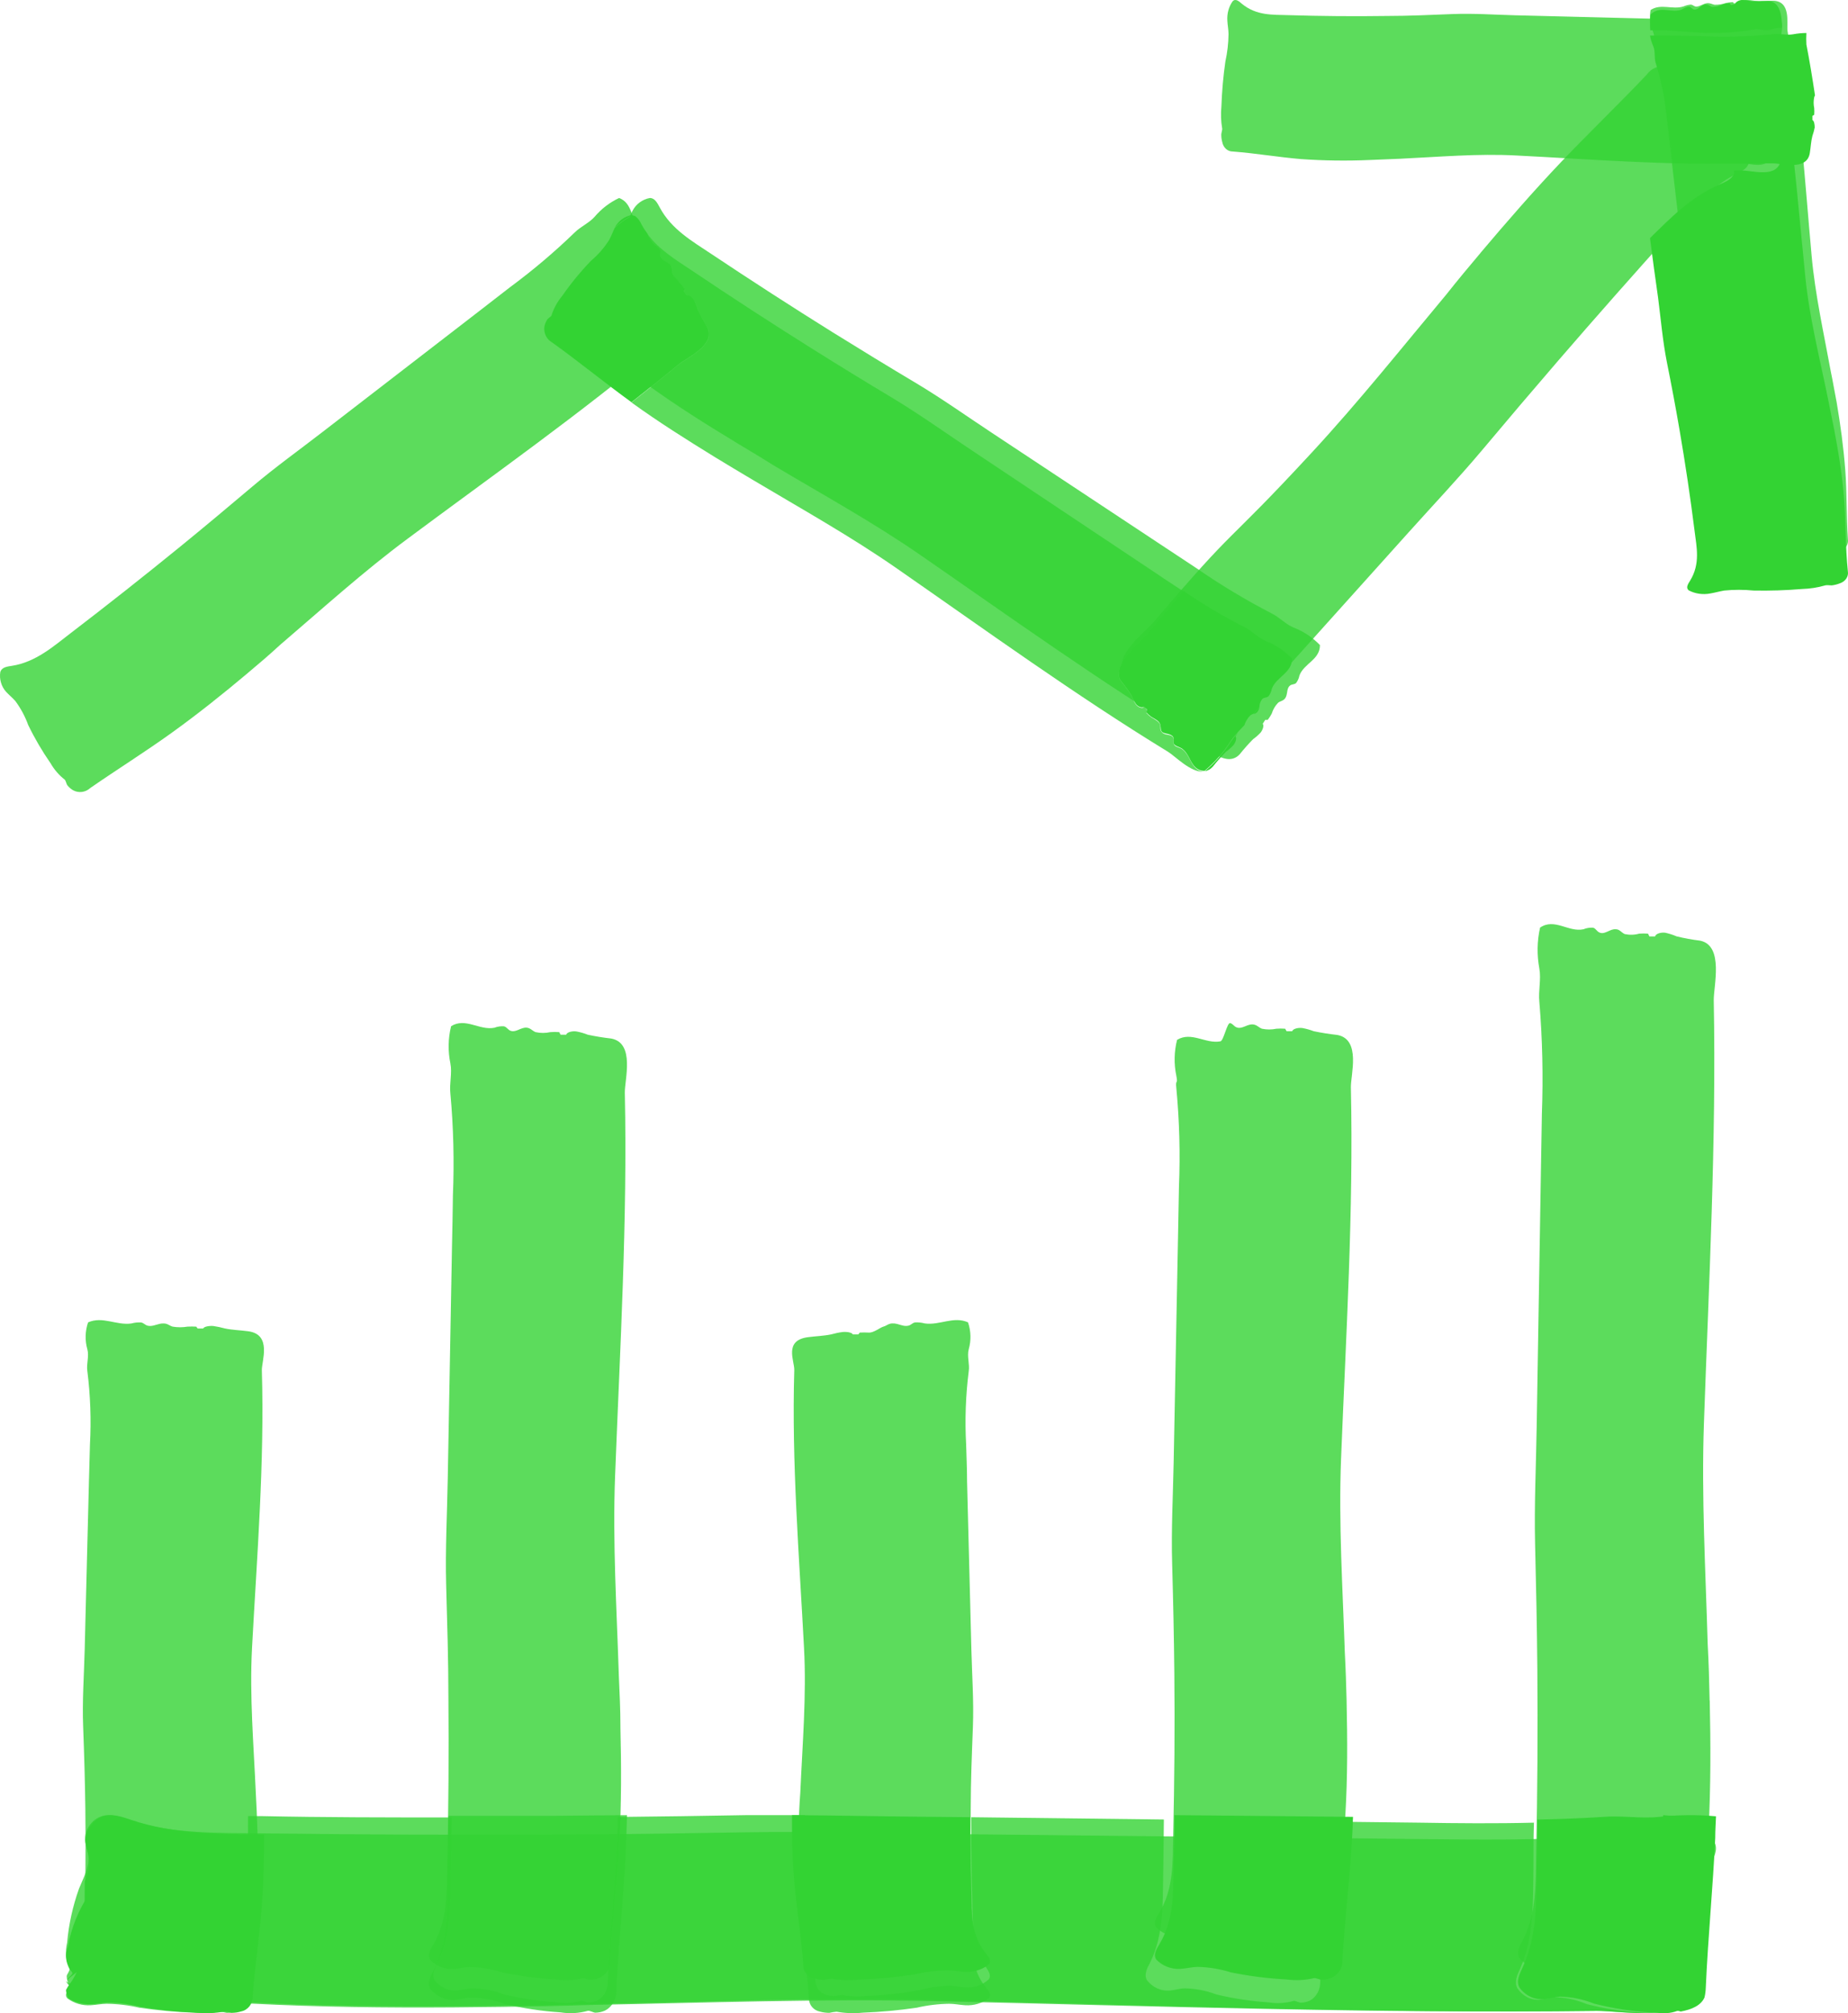 <?xml version="1.0" encoding="UTF-8" standalone="no"?>
<svg
   xmlns:svg="http://www.w3.org/2000/svg"
   xmlns="http://www.w3.org/2000/svg"
   width="56"
   height="61"
   viewBox="0 0 56 61"
   fill="none"
   version="1.1"
   id="svg84">
  <defs
     id="defs88" />
  <g
     opacity="0.8"
     id="g82">
    <g
       opacity="0.8"
       id="g4">
      <path
         d="M 15.251,60.81 C 13.22,60.839 11.187,60.843 9.147,60.775 7.108,60.707 5.081,60.556 3.044,60.499 2.699,60.484 2.295,60.44 2.112,60.159 2.054,60.079 2.022,59.981 2.021,59.881 c 0,-0.055 0.107,-0.175 0.082,-0.219 C 1.996,59.411 1.971,59.13 2.034,58.863 2.084,58.304 2.206,57.754 2.394,57.227 2.524,56.905 2.711,56.583 2.676,56.238 2.659,56.074 2.594,55.918 2.575,55.756 2.574,55.6 2.62,55.447 2.706,55.319 c 0.086,-0.128 0.208,-0.225 0.349,-0.278 0.257,-0.099 0.549,0 0.815,0.097 1.311,0.439 2.757,0.397 4.123,0.414 2.924,0.039 5.847,0.051 8.77,0.035 1.964,0 3.925,-0.037 5.893,-0.068 1.856,-0.029 3.696,0.029 5.537,0.048 l 12.158,0.129 2.673,0.029 c 1.768,0.02 3.538,0.04 5.299,-0.077 0.522,-0.035 1.052,0.059 1.574,0 0.645,-0.077 1.297,-0.07 1.94,0.022 0.467,0.439 -0.234,0.862 -0.078,1.316 0.032,0.097 0.114,0.197 0.074,0.289 -0.04,0.092 -0.2,0.116 -0.244,0.219 -0.074,0.156 0.196,0.3 0.171,0.471 -0.019,0.116 -0.164,0.169 -0.229,0.27 -0.065,0.101 -0.013,0.298 0.019,0.439 0.013,0.089 0.013,0.179 0,0.268 l -0.135,0.042 c 0,0.057 0,0.114 0,0.169 0.062,0.018 0.115,0.06 0.148,0.117 0.033,0.058 0.042,0.127 0.027,0.192 -0.043,0.123 -0.101,0.241 -0.173,0.349 -0.09,0.229 -0.161,0.466 -0.21,0.708 -0.232,0.735 -2.159,0.408 -2.829,0.414 -6.663,0.083 -13.387,-0.147 -20.029,-0.296 -3.477,-0.077 -6.945,0.05 -10.428,0.114 -0.886,0.031 -1.776,0.048 -2.669,0.059 z"
         fill="#00c800"
         id="path2" />
    </g>
    <g
       opacity="0.8"
       id="g8">
      <path
         d="m 44.864,7.662 c 0.794,-0.94 1.6,-1.867 2.449,-2.76 0.85,-0.892 1.74,-1.746 2.588,-2.64 0.063,-0.089 0.148,-0.159 0.247,-0.205 0.099,-0.046 0.208,-0.064 0.317,-0.055 0.071,0.016 0.137,0.049 0.193,0.097 0.029,0.029 0.058,0.136 0.093,0.146 0.189,0.077 0.354,0.201 0.481,0.361 0.295,0.294 0.558,0.618 0.785,0.967 0.106,0.234 0.259,0.445 0.45,0.618 0.099,0.074 0.207,0.122 0.315,0.192 0.084,0.067 0.147,0.155 0.184,0.255 0.036,0.1 0.045,0.209 0.023,0.313 -0.048,0.165 -0.224,0.245 -0.379,0.324 -0.773,0.379 -1.324,1.061 -1.879,1.674 -1.185,1.314 -2.356,2.639 -3.512,3.978 -0.775,0.899 -1.544,1.803 -2.306,2.712 -0.723,0.859 -1.49,1.669 -2.234,2.498 -1.637,1.825 -3.276,3.649 -4.917,5.472 l -1.082,1.204 c -0.715,0.796 1.937,-2.267 1.301,-1.397 -0.189,0.256 -0.458,0.455 -0.622,0.713 -0.213,0.331 -0.478,0.625 -0.785,0.872 -0.439,0 -0.398,-0.53 -0.717,-0.682 -0.068,-0.033 -0.158,-0.045 -0.195,-0.109 -0.037,-0.064 0.012,-0.148 -0.025,-0.206 -0.058,-0.109 -0.249,-0.058 -0.336,-0.153 -0.087,-0.095 -0.031,-0.161 -0.062,-0.239 -0.031,-0.078 -0.164,-0.153 -0.261,-0.206 -0.056,-0.038 -0.106,-0.082 -0.151,-0.132 0.01,-0.027 0.019,-0.054 0.029,-0.083 l -0.093,-0.085 c -0.066,0.051 -0.184,0 -0.244,-0.072 -0.053,-0.078 -0.096,-0.161 -0.128,-0.249 -0.097,-0.154 -0.205,-0.3 -0.323,-0.439 -0.323,-0.468 0.622,-1.185 0.891,-1.492 2.607,-3.075 2.051,-2.176 4.78,-5.128 1.43,-1.544 2.743,-3.191 4.09,-4.804 0.342,-0.433 0.688,-0.847 1.036,-1.259 z"
         fill="#00c800"
         id="path6" />
    </g>
    <g
       opacity="0.8"
       id="g12">
      <path
         d="M 41.505,4.848 C 40.814,4.878 40.122,4.869 39.431,4.821 38.74,4.763 38.048,4.644 37.356,4.591 37.282,4.592 37.21,4.565 37.152,4.513 37.094,4.461 37.054,4.389 37.039,4.308 37.018,4.234 37.008,4.156 37.008,4.078 c 0,-0.046 0.037,-0.147 0.027,-0.186 C 36.998,3.672 36.99,3.449 37.012,3.227 c 0.016,-0.458 0.056,-0.914 0.121,-1.366 0.06,-0.271 0.092,-0.549 0.095,-0.828 0,-0.136 -0.029,-0.267 -0.035,-0.403 -0.016,-0.215 0.042,-0.428 0.163,-0.596 0.086,-0.083 0.185,-5.7e-6 0.276,0.08 0.447,0.368 0.939,0.329 1.402,0.345 0.994,0.031 1.988,0.039 2.984,0.025 0.667,0 1.334,-0.032 2.001,-0.058 0.632,-0.025 1.258,0.021 1.884,0.037 l 4.135,0.103 0.91,0.023 c 0.601,0.034 1.204,0.012 1.802,-0.067 0.177,-0.03 0.36,0.048 0.535,0 0.217,-0.064 0.445,-0.058 0.659,0.016 0.161,0.373 -0.078,0.722 -0.025,1.102 0.019,0.075 0.028,0.152 0.025,0.23 -0.014,0.083 -0.068,0.099 -0.082,0.179 -0.025,0.131 0.068,0.253 0.058,0.393 0,0.099 -0.056,0.143 -0.076,0.23 -0.019,0.124 -0.019,0.251 0,0.375 0.004,0.077 0.004,0.153 0,0.23 l -0.047,0.037 v 0.14 c 0.045,0.018 0.068,0.154 0.06,0.26 -0.014,0.098 -0.034,0.195 -0.06,0.29 -0.037,0.182 -0.043,0.396 -0.068,0.591 -0.078,0.614 -0.733,0.34 -0.962,0.347 -2.265,0.074 -4.553,-0.117 -6.811,-0.23 -1.182,-0.064 -2.366,0.044 -3.546,0.099 z"
         fill="#00c800"
         id="path10" />
    </g>
    <g
       opacity="0.8"
       id="g16">
      <path
         d="m 55.654,12.176 c 0.116,0.684 0.21,1.371 0.263,2.068 0.053,0.697 0.032,1.398 0.08,2.093 0.011,0.073 -0.003,0.148 -0.042,0.212 -0.038,0.064 -0.098,0.112 -0.169,0.138 -0.067,0.03 -0.137,0.051 -0.21,0.06 -0.04,0 -0.137,-0.019 -0.17,0 -0.194,0.063 -0.397,0.099 -0.601,0.105 -0.419,0.04 -0.84,0.055 -1.261,0.045 -0.253,-0.028 -0.508,-0.028 -0.761,0 -0.124,0.023 -0.24,0.062 -0.362,0.085 -0.192,0.042 -0.393,0.011 -0.561,-0.089 -0.086,-0.076 -0.021,-0.186 0.034,-0.285 0.271,-0.488 0.168,-0.974 0.118,-1.448 -0.112,-0.993 -0.243,-1.983 -0.393,-2.972 -0.101,-0.662 -0.21,-1.323 -0.33,-1.983 C 51.178,9.585 51.132,8.95 51.06,8.325 50.899,6.947 50.738,5.568 50.578,4.19 50.543,3.886 50.507,3.584 50.473,3.282 50.42,2.679 50.316,2.083 50.162,1.497 50.11,1.323 50.162,1.131 50.093,0.964 50.005,0.755 49.979,0.526 50.017,0.304 c 0.315,-0.207 0.664,1.9e-5 1.001,-0.11 0.067,-0.029 0.138,-0.047 0.21,-0.054 0.076,0 0.097,0.056 0.172,0.06 0.122,0 0.21,-0.097 0.349,-0.105 0.088,0 0.137,0.037 0.21,0.05 0.115,0.002 0.23,-0.016 0.339,-0.054 0.069,-0.013 0.14,-0.022 0.21,-0.027 l 0.04,0.041 0.128,-0.017 c 0,-0.048 0.128,-0.085 0.225,-0.089 0.091,0.001 0.181,0.009 0.271,0.023 0.17,0.014 0.364,0 0.545,0 0.568,0 0.42,0.689 0.45,0.914 0.381,2.246 0.526,4.549 0.73,6.808 0.107,1.185 0.368,2.347 0.582,3.515 0.067,0.316 0.114,0.616 0.174,0.916 z"
         fill="#00c800"
         id="path14" />
    </g>
    <path
       d="m 51.366,0.98 c 0.59,0.044 1.182,0.015 1.768,-0.086 0.174,-0.039 0.354,0.063 0.526,0 C 53.772,0.857 53.886,0.838 54,0.837 54,0.456 53.931,0.036 53.575,0.033 c -0.174,0 -0.36,0.03 -0.523,0 C 52.966,0.013 52.879,0.002 52.791,0 52.698,0 52.589,0.06 52.575,0.128 L 52.452,0.152 52.413,0.092 C 52.346,0.099 52.278,0.112 52.211,0.131 52.107,0.185 51.997,0.211 51.886,0.208 51.811,0.191 51.765,0.128 51.684,0.137 c -0.125,0 -0.218,0.164 -0.336,0.152 -0.073,0 -0.093,-0.08 -0.166,-0.086 -0.07,0.009 -0.138,0.036 -0.202,0.077 C 50.657,0.423 50.322,0.146 50.018,0.438 49.998,0.596 49.995,0.758 50.008,0.917 h 0.467 z"
       fill="#00c800"
       id="path18" />
    <path
       d="M 55.883,15.132 C 55.829,14.413 55.712,13.702 55.577,12.992 55.516,12.681 55.452,12.371 55.388,12.058 55.143,10.849 54.835,9.646 54.71,8.42 54.526,6.622 54.384,4.8 54.127,3 c -0.011,0.017 -0.019,0.036 -0.025,0.056 -0.023,0.115 -0.023,0.233 0,0.349 0.005,0.071 0.005,0.143 0,0.214 l -0.056,0.034 v 0.131 c 0.054,0.017 0.081,0.143 0.071,0.242 -0.017,0.091 -0.041,0.181 -0.071,0.27 -0.044,0.169 -0.051,0.368 -0.081,0.55 -0.093,0.572 -0.872,0.317 -1.144,0.323 h -0.274 c 0.005,0.03 0.005,0.06 0,0.09 C 52.491,5.429 52.283,5.513 52.099,5.594 51.242,5.965 50.615,6.611 50,7.215 c 0.078,0.601 0.157,1.205 0.245,1.807 0.083,0.642 0.137,1.297 0.265,1.946 0.137,0.683 0.267,1.368 0.384,2.053 0.176,1.023 0.329,2.048 0.458,3.076 0.059,0.479 0.179,0.983 -0.137,1.498 -0.064,0.103 -0.14,0.214 -0.039,0.295 0.196,0.103 0.43,0.136 0.654,0.092 0.142,-0.024 0.277,-0.064 0.421,-0.088 0.295,-0.029 0.592,-0.029 0.887,0 0.49,0.01 0.981,-0.006 1.47,-0.047 0.238,-0.007 0.474,-0.043 0.7,-0.109 0.039,-0.015 0.152,0 0.198,0 0.085,-0.01 0.167,-0.031 0.245,-0.062 0.082,-0.026 0.152,-0.077 0.196,-0.143 0.045,-0.066 0.062,-0.143 0.049,-0.219 -0.076,-0.734 -0.061,-1.462 -0.113,-2.181 z"
       fill="#00c800"
       id="path20" />
    <path
       d="m 53.453,4.949 h 0.269 c 0.266,0 1.029,0.236 1.12,-0.307 0.029,-0.173 0.036,-0.361 0.079,-0.522 0.03,-0.084 0.053,-0.169 0.07,-0.256 0,-0.093 -0.017,-0.203 -0.07,-0.229 V 3.512 L 54.976,3.479 c 0.005,-0.068 0.005,-0.135 0,-0.203 -0.023,-0.109 -0.023,-0.221 0,-0.331 C 54.981,2.927 54.989,2.909 55,2.892 54.923,2.377 54.839,1.861 54.739,1.349 54.732,1.233 54.732,1.116 54.739,1 c -0.136,7.7e-4 -0.271,0.014 -0.403,0.039 -0.204,0.037 -0.417,-0.032 -0.623,0 -0.696,0.069 -1.398,0.089 -2.098,0.059 l -1.06,-0.02 H 50 c 0.02,0.109 0.053,0.217 0.098,0.321 0.072,0.164 0.019,0.353 0.079,0.524 0.176,0.575 0.294,1.161 0.355,1.752 0.038,0.296 0.079,0.593 0.12,0.891 l 0.05,0.38 c 0.897,0.012 1.82,0.02 2.751,0.004 z"
       fill="#00c800"
       id="path22" />
    <g
       opacity="0.8"
       id="g26">
      <path
         d="m 7.505,20.397 c -0.754,0.633 -1.52,1.246 -2.321,1.821 -0.801,0.575 -1.634,1.095 -2.451,1.661 -0.069,0.065 -0.157,0.105 -0.25,0.117 C 2.389,24.008 2.295,23.99 2.212,23.944 2.145,23.904 2.086,23.852 2.038,23.79 2.012,23.755 1.991,23.645 1.959,23.622 1.787,23.487 1.643,23.32 1.534,23.13 1.278,22.761 1.05,22.372 0.854,21.967 0.76,21.707 0.629,21.463 0.465,21.242 0.378,21.142 0.276,21.061 0.186,20.964 0.113,20.883 0.059,20.786 0.029,20.681 -0.002,20.576 -0.008,20.465 0.01,20.357 0.059,20.216 0.214,20.197 0.367,20.174 1.082,20.06 1.607,19.595 2.132,19.192 3.256,18.332 4.366,17.455 5.464,16.561 6.2,15.961 6.929,15.35 7.654,14.737 8.34,14.156 9.066,13.637 9.77,13.092 11.323,11.892 12.876,10.694 14.43,9.497 L 15.451,8.706 C 16.141,8.197 16.797,7.642 17.414,7.045 17.596,6.864 17.847,6.76 18.015,6.573 18.22,6.33 18.473,6.135 18.759,6 c 0.408,0.147 0.343,0.623 0.629,0.874 0.061,0.052 0.141,0.091 0.172,0.164 0.031,0.073 -0.016,0.135 0.016,0.208 0.049,0.123 0.225,0.135 0.298,0.253 0.053,0.081 0.025,0.158 0.049,0.243 0.056,0.111 0.136,0.208 0.233,0.285 0.049,0.053 0.092,0.111 0.131,0.172 0,0.023 -0.018,0.046 -0.029,0.069 0.029,0.035 0.055,0.073 0.084,0.11 0.061,-0.027 0.166,0.056 0.219,0.145 0.044,0.089 0.081,0.181 0.108,0.276 0.083,0.178 0.176,0.351 0.278,0.519 0.28,0.542 -0.613,0.916 -0.86,1.124 -2.478,2.077 -5.133,3.946 -7.718,5.869 -1.352,1.001 -2.603,2.137 -3.881,3.229 -0.323,0.299 -0.652,0.579 -0.983,0.856 z"
         fill="#00c800"
         id="path24" />
    </g>
    <g
       opacity="0.8"
       id="g30">
      <path
         d="M 7.8,55.441 C 7.836,56.293 7.824,57.147 7.765,57.999 7.697,58.854 7.546,59.707 7.487,60.562 7.488,60.654 7.455,60.745 7.393,60.816 7.331,60.888 7.245,60.937 7.15,60.954 7.059,60.979 6.964,60.991 6.87,60.991 6.798,60.974 6.725,60.962 6.651,60.956 6.388,61.002 6.12,61.012 5.854,60.985 5.308,60.965 4.763,60.914 4.222,60.835 3.899,60.76 3.568,60.72 3.235,60.716 c -0.164,0 -0.319,0.035 -0.484,0.044 C 2.496,60.777 2.242,60.703 2.041,60.551 1.942,60.443 2.041,60.32 2.137,60.209 2.575,59.659 2.533,59.05 2.551,58.479 2.59,57.25 2.602,56.022 2.586,54.794 2.575,53.96 2.551,53.147 2.52,52.323 c -0.031,-0.78 0.026,-1.551 0.046,-2.325 0.042,-1.702 0.085,-3.403 0.129,-5.104 0.011,-0.375 0.02,-0.751 0.031,-1.124 0.04,-0.742 0.014,-1.487 -0.079,-2.225 -0.035,-0.209 0.059,-0.446 0,-0.661 -0.076,-0.268 -0.068,-0.551 0.022,-0.815 0.438,-0.196 0.862,0.098 1.313,0.033 0.095,-0.026 0.193,-0.036 0.291,-0.031 0.098,0.019 0.116,0.083 0.219,0.102 0.155,0.031 0.302,-0.081 0.47,-0.071 0.118,0 0.171,0.069 0.271,0.096 0.148,0.025 0.3,0.025 0.448,0 0.088,-0.005 0.177,-0.005 0.265,0 l 0.044,0.056 h 0.168 c 0.022,-0.058 0.182,-0.086 0.308,-0.075 0.117,0.017 0.232,0.042 0.346,0.073 0.219,0.048 0.473,0.054 0.707,0.086 0.733,0.096 0.407,0.907 0.416,1.187 0.083,2.798 -0.149,5.63 -0.298,8.412 -0.077,1.46 0.05,2.919 0.114,4.379 0.022,0.377 0.037,0.751 0.048,1.126 z"
         fill="#00c800"
         id="path28" />
    </g>
    <g
       opacity="0.8"
       id="g34">
      <path
         d="m 24.202,55.441 c -0.035,0.853 -0.022,1.707 0.037,2.558 0.068,0.855 0.219,1.708 0.276,2.563 -4e-4,0.092 0.033,0.182 0.095,0.254 0.061,0.072 0.147,0.12 0.242,0.138 0.091,0.025 0.185,0.037 0.28,0.037 0.072,-0.017 0.145,-0.029 0.219,-0.035 0.263,0.047 0.531,0.056 0.796,0.029 0.546,-0.021 1.091,-0.071 1.632,-0.15 0.323,-0.075 0.654,-0.115 0.987,-0.119 0.164,0 0.319,0.035 0.481,0.044 0.257,0.017 0.511,-0.057 0.713,-0.209 0.098,-0.108 -10e-5,-0.231 -0.096,-0.342 -0.437,-0.55 -0.396,-1.159 -0.413,-1.731 -0.039,-1.229 -0.051,-2.457 -0.035,-3.685 0,-0.834 0.035,-1.647 0.066,-2.471 0.029,-0.78 -0.026,-1.551 -0.046,-2.325 -0.042,-1.702 -0.086,-3.403 -0.131,-5.104 0,-0.375 -0.018,-0.751 -0.028,-1.124 -0.041,-0.742 -0.014,-1.487 0.079,-2.225 0.033,-0.209 -0.059,-0.446 0,-0.661 0.076,-0.268 0.068,-0.551 -0.022,-0.815 -0.437,-0.196 -0.862,0.098 -1.312,0.033 -0.095,-0.026 -0.193,-0.036 -0.291,-0.031 -0.098,0.019 -0.116,0.083 -0.219,0.102 -0.158,0.031 -0.302,-0.081 -0.47,-0.071 -0.118,0 -0.171,0.069 -0.271,0.096 -0.101,0.027 -0.3,0.196 -0.451,0.181 -0.089,-0.005 -0.178,-0.005 -0.267,0 l -0.042,0.056 h -0.168 c -0.022,-0.058 -0.181,-0.086 -0.308,-0.073 -0.117,0.015 -0.232,0.039 -0.346,0.071 -0.219,0.048 -0.472,0.054 -0.709,0.086 -0.733,0.098 -0.403,0.717 -0.411,0.997 -0.083,2.798 0.149,5.63 0.295,8.412 0.079,1.46 -0.048,2.919 -0.112,4.379 -0.028,0.386 -0.048,0.759 -0.048,1.134 z"
         fill="#00c800"
         id="path32" />
    </g>
    <g
       opacity="0.8"
       id="g38">
      <path
         d="m 18.8,52.319 c 0.029,1.178 0.033,2.348 -0.035,3.537 -0.068,1.189 -0.219,2.348 -0.278,3.539 0.009,0.113 -0.019,0.227 -0.079,0.324 -0.06,0.097 -0.15,0.174 -0.258,0.218 -0.089,0.034 -0.184,0.051 -0.28,0.051 -0.052,0 -0.173,-0.062 -0.219,-0.047 -0.26,0.062 -0.529,0.075 -0.794,0.038 -0.549,-0.03 -1.095,-0.101 -1.633,-0.213 -0.319,-0.103 -0.653,-0.159 -0.989,-0.164 -0.162,0 -0.32,0.047 -0.481,0.06 -0.133,0.009 -0.266,-0.011 -0.39,-0.059 -0.124,-0.048 -0.234,-0.124 -0.324,-0.22 -0.096,-0.149 0,-0.318 0.099,-0.472 0.438,-0.76 0.396,-1.601 0.414,-2.393 0.038,-1.698 0.05,-3.394 0.035,-5.088 0,-1.138 -0.037,-2.275 -0.068,-3.415 -0.028,-1.067 0.029,-2.134 0.048,-3.202 0.041,-2.352 0.084,-4.704 0.129,-7.054 0.012,-0.516 0.021,-1.033 0.028,-1.55 0.042,-1.025 0.017,-2.052 -0.077,-3.074 -0.035,-0.303 0.059,-0.617 0,-0.914 -0.077,-0.373 -0.07,-0.757 0.022,-1.127 0.438,-0.271 0.86,0.137 1.313,0.047 0.092,-0.036 0.191,-0.05 0.289,-0.043 0.099,0.026 0.116,0.115 0.219,0.141 0.155,0.043 0.3,-0.115 0.47,-0.1 0.116,0.011 0.169,0.096 0.269,0.135 0.148,0.033 0.301,0.033 0.449,0 0.089,-0.007 0.178,-0.007 0.267,0 l 0.042,0.079 h 0.169 c 0.022,-0.079 0.184,-0.117 0.308,-0.1 0.119,0.022 0.236,0.056 0.348,0.1 0.234,0.05 0.469,0.088 0.707,0.115 0.733,0.135 0.407,1.253 0.414,1.641 0.083,3.865 -0.147,7.767 -0.295,11.62 -0.077,2.017 0.05,4.034 0.114,6.049 0.022,0.506 0.048,1.024 0.048,1.541 z"
         fill="#00c800"
         id="path36" />
    </g>
    <g
       opacity="0.8"
       id="g42">
      <path
         d="m 40.806,51.559 c 0.026,1.141 0.031,2.275 -0.037,3.426 -0.068,1.152 -0.219,2.275 -0.276,3.428 0.008,0.11 -0.021,0.219 -0.082,0.313 -0.061,0.094 -0.151,0.168 -0.258,0.212 -0.089,0.033 -0.183,0.05 -0.278,0.05 -0.055,0 -0.175,-0.06 -0.219,-0.045 -0.261,0.06 -0.531,0.073 -0.797,0.037 -0.549,-0.029 -1.096,-0.098 -1.634,-0.207 -0.319,-0.1 -0.652,-0.154 -0.988,-0.159 -0.164,0 -0.32,0.045 -0.482,0.058 -0.133,0.009 -0.266,-0.011 -0.39,-0.057 -0.124,-0.047 -0.234,-0.12 -0.324,-0.213 -0.099,-0.145 0,-0.308 0.096,-0.457 0.438,-0.736 0.397,-1.551 0.414,-2.318 0.039,-1.645 0.051,-3.288 0.035,-4.93 -0.011,-1.102 -0.035,-2.204 -0.066,-3.308 -0.031,-1.034 0.026,-2.068 0.046,-3.102 0.042,-2.279 0.086,-4.557 0.132,-6.834 0.009,-0.5 0.018,-1.001 0.028,-1.501 0.041,-0.993 0.014,-1.988 -0.079,-2.978 -0.035,-0.294 0.055,-0.089 0,-0.374 -0.076,-0.361 -0.069,-0.734 0.022,-1.092 0.438,-0.263 0.863,0.13 1.314,0.045 0.099,-0.021 0.202,-0.577 0.296,-0.552 0.094,0.025 0.116,0.112 0.219,0.137 0.155,0.041 0.302,-0.112 0.471,-0.097 0.118,0.01 0.171,0.093 0.272,0.13 0.144,0.03 0.294,0.03 0.438,0 0.088,-0.007 0.177,-0.007 0.265,0 l 0.044,0.076 h 0.169 c 0.022,-0.076 0.182,-0.114 0.309,-0.097 0.118,0.022 0.234,0.054 0.346,0.097 0.234,0.048 0.47,0.086 0.708,0.112 0.734,0.13 0.407,1.214 0.416,1.59 0.083,3.745 -0.149,7.525 -0.298,11.257 -0.077,1.954 0.05,3.908 0.114,5.86 0.026,0.49 0.042,0.993 0.055,1.493 z"
         fill="#00c800"
         id="path40" />
    </g>
    <g
       opacity="0.8"
       id="g46">
      <path
         d="m 51.81,51.526 c 0.029,1.299 0.033,2.6 -0.035,3.901 -0.068,1.301 -0.219,2.602 -0.278,3.904 0.01,0.12 -0.016,0.24 -0.076,0.347 -0.06,0.106 -0.151,0.194 -0.262,0.252 -0.088,0.038 -0.184,0.057 -0.281,0.056 -0.053,0 -0.173,-0.069 -0.219,-0.052 -0.26,0.069 -0.532,0.084 -0.798,0.044 -0.551,-0.03 -1.098,-0.107 -1.635,-0.229 -0.317,-0.112 -0.652,-0.174 -0.991,-0.181 -0.162,0 -0.318,0.052 -0.482,0.067 -0.136,0.009 -0.273,-0.015 -0.397,-0.068 -0.124,-0.054 -0.233,-0.136 -0.315,-0.24 -0.099,-0.165 0,-0.35 0.096,-0.521 0.438,-0.834 0.397,-1.764 0.414,-2.64 0.039,-1.871 0.051,-3.742 0.035,-5.613 -0.011,-1.251 -0.037,-2.502 -0.068,-3.766 -0.028,-1.189 0.029,-2.367 0.048,-3.545 0.042,-2.594 0.086,-5.188 0.129,-7.782 0.011,-0.571 0.02,-1.141 0.029,-1.712 0.042,-1.131 0.017,-2.263 -0.077,-3.391 -0.035,-0.336 0.059,-0.682 0,-1.009 -0.077,-0.411 -0.07,-0.832 0.022,-1.241 0.438,-0.3 0.862,0.148 1.315,0.05 0.092,-0.038 0.192,-0.054 0.291,-0.048 0.096,0.029 0.114,0.127 0.219,0.156 0.156,0.046 0.302,-0.125 0.471,-0.108 0.116,0 0.171,0.104 0.27,0.146 0.145,0.031 0.296,0.027 0.438,-0.013 0.089,-0.007 0.178,-0.007 0.267,0 0.013,0.029 0.029,0.056 0.042,0.085 h 0.171 c 0.022,-0.087 0.182,-0.129 0.307,-0.113 0.12,0.026 0.236,0.063 0.348,0.111 0.233,0.056 0.469,0.1 0.708,0.129 0.734,0.148 0.408,1.383 0.416,1.81 0.081,4.264 -0.149,8.57 -0.298,12.822 -0.077,2.225 0.05,4.45 0.114,6.673 0.031,0.578 0.048,1.149 0.059,1.72 z"
         fill="#00c800"
         id="path44" />
    </g>
    <path
       d="M 2.966,58.032 C 2.966,57.688 2.989,57.344 3,57 2.908,57.123 2.805,57.245 2.714,57.366 2.373,57.886 2.153,58.428 2.061,58.98 c -0.113,0.263 -0.068,0.54 0.126,0.788 0.046,0.045 -0.141,0.165 -0.149,0.216 0,0 0,-1e-4 0,0.015 0.057,-0.061 0.125,-0.119 0.202,-0.173 0.771,-0.569 0.695,-1.199 0.725,-1.794 z"
       fill="#00c800"
       id="path48" />
    <path
       d="M 50.798,55.04 C 50.662,55.022 50.541,55.011 50.397,55 c 0,0.193 -0.015,0.386 -0.026,0.579 -0.08,1.384 -0.258,2.768 -0.327,4.153 C 50.041,59.822 50.026,59.912 50,60 c 0,-0.015 0.021,-0.029 0.028,-0.047 0.061,-0.245 0.147,-0.485 0.258,-0.717 0.088,-0.109 0.159,-0.228 0.211,-0.353 0.01,-0.033 0.012,-0.066 0.006,-0.1 -0.005,-0.033 -0.019,-0.065 -0.038,-0.094 -0.02,-0.029 -0.046,-0.054 -0.077,-0.074 -0.031,-0.02 -0.067,-0.035 -0.104,-0.043 0,-0.058 0,-0.115 0,-0.173 l 0.165,-0.042 c 0.015,-0.09 0.015,-0.181 0,-0.271 -0.039,-0.153 -0.126,-0.322 -0.023,-0.444 0.103,-0.122 0.258,-0.155 0.281,-0.273 0.031,-0.173 -0.299,-0.319 -0.209,-0.477 0.054,-0.1 0.245,-0.118 0.299,-0.222 0.054,-0.104 -0.051,-0.195 -0.09,-0.293 -0.18,-0.468 0.664,-0.889 0.093,-1.34 z"
       fill="#00c800"
       id="path50" />
    <path
       opacity="0.8"
       d="m 48.08,60.725 c -0.305,-0.129 -0.628,-0.2 -0.954,-0.208 -0.156,0 -0.306,0.06 -0.464,0.077 -0.131,0.011 -0.263,-0.016 -0.383,-0.078 -0.12,-0.062 -0.224,-0.157 -0.303,-0.276 -0.095,-0.189 0,-0.402 0.093,-0.599 0.422,-0.958 0.382,-2.026 0.399,-3.029 0,-0.462 -10e-5,-0.922 0.015,-1.384 -1.156,0.029 -2.321,0.019 -3.472,0 l -2.679,-0.031 h -0.027 c 0,0.283 -0.017,0.568 -0.032,0.85 -0.065,1.324 -0.211,2.634 -0.266,3.97 0.007,0.127 -0.02,0.254 -0.079,0.363 -0.059,0.109 -0.145,0.195 -0.248,0.245 -0.085,0.038 -0.176,0.057 -0.268,0.057 -0.053,0 -0.169,-0.069 -0.211,-0.053 -0.251,0.07 -0.512,0.085 -0.768,0.043 -0.529,-0.034 -1.055,-0.114 -1.574,-0.239 -0.307,-0.116 -0.628,-0.178 -0.951,-0.184 -0.158,0 -0.308,0.053 -0.464,0.067 -0.128,0.011 -0.257,-0.012 -0.376,-0.067 -0.119,-0.054 -0.226,-0.139 -0.312,-0.247 -0.095,-0.168 0,-0.357 0.093,-0.529 0.422,-0.852 0.382,-1.796 0.399,-2.684 0.011,-0.553 0.015,-1.106 0.021,-1.657 l -5.839,-0.069 c 0,0.845 0.013,1.69 0.036,2.536 0.017,0.658 -0.025,1.355 0.399,1.988 0.084,0.127 0.188,0.268 0.093,0.393 -0.195,0.175 -0.44,0.261 -0.688,0.239 -0.156,0 -0.306,-0.043 -0.464,-0.05 -0.321,0.005 -0.64,0.051 -0.951,0.137 -0.521,0.094 -1.047,0.151 -1.574,0.172 -0.256,0.031 -0.514,0.02 -0.768,-0.031 -0.071,0.005 -0.142,0.018 -0.211,0.038 -0.091,8e-4 -0.182,-0.014 -0.27,-0.043 C 24.94,60.42 24.857,60.364 24.798,60.282 24.739,60.199 24.706,60.096 24.707,59.99 24.646,59.008 24.506,58.029 24.441,57.047 24.395,56.365 24.384,55.682 24.39,55 c -0.595,0 -1.192,0 -1.791,0 -1.294,0.024 -2.586,0.042 -3.877,0.055 0,0.33 -0.019,0.658 -0.036,0.989 -0.065,1.324 -0.211,2.634 -0.268,3.97 0.009,0.127 -0.018,0.254 -0.076,0.363 -0.058,0.109 -0.145,0.195 -0.248,0.245 -0.086,0.038 -0.178,0.057 -0.27,0.058 -0.051,0 -0.167,-0.07 -0.211,-0.053 -0.251,0.07 -0.51,0.085 -0.766,0.043 -0.529,-0.034 -1.055,-0.114 -1.574,-0.239 -0.308,-0.116 -0.629,-0.178 -0.954,-0.184 -0.156,0 -0.308,0.053 -0.464,0.067 -0.128,0.011 -0.257,-0.012 -0.376,-0.067 -0.119,-0.054 -0.226,-0.139 -0.312,-0.247 -0.093,-0.168 0,-0.357 0.095,-0.529 0.422,-0.852 0.382,-1.796 0.399,-2.684 0.011,-0.572 0.015,-1.145 0.021,-1.717 -1.924,0 -3.848,-10e-5 -5.772,-0.041 H 7.516 c 0,0.67 0,1.341 -0.051,2.011 -0.065,0.982 -0.211,1.961 -0.268,2.943 0.001,0.106 -0.031,0.21 -0.09,0.292 -0.059,0.082 -0.142,0.138 -0.235,0.158 C 6.785,60.463 6.694,60.477 6.603,60.476 6.534,60.456 6.463,60.443 6.392,60.438 6.139,60.489 5.88,60.5 5.624,60.469 5.097,60.448 4.571,60.39 4.05,60.297 3.739,60.211 3.42,60.165 3.099,60.16 2.941,60.16 2.791,60.201 2.633,60.211 2.411,60.224 2.191,60.162 2,60.033 l 0.017,0.031 c 0.184,0.306 0.589,0.354 0.935,0.371 2.04,0.069 4.076,0.239 6.118,0.302 2.042,0.062 4.074,0.07 6.118,0.038 0.894,-0.012 1.787,-0.031 2.681,-0.048 3.483,-0.07 6.961,-0.208 10.453,-0.125 6.658,0.163 13.398,0.414 20.076,0.326 0.34,0 1.002,0.084 1.603,0.069 -0.11,0 -0.222,0 -0.329,-0.021 -0.536,-0.029 -1.068,-0.114 -1.591,-0.251 z"
       fill="#00c800"
       id="path52" />
    <path
       d="m 2.756,60.727 c 0.17,0 0.331,-0.043 0.5,-0.05 0.344,0.005 0.687,0.05 1.021,0.135 0.559,0.093 1.123,0.15 1.689,0.171 0.275,0.03 0.552,0.02 0.824,-0.031 0.076,0.005 0.152,0.018 0.226,0.038 C 7.117,60.991 7.214,60.977 7.308,60.947 7.407,60.928 7.496,60.872 7.56,60.791 7.624,60.709 7.658,60.607 7.657,60.501 7.725,59.529 7.884,58.558 7.945,57.586 7.992,56.922 8.004,56.257 7.999,55.593 6.656,55.581 5.261,55.579 3.986,55.147 3.701,55.052 3.386,54.936 3.11,55.043 2.958,55.1 2.827,55.205 2.734,55.343 2.642,55.482 2.593,55.647 2.593,55.816 c 0.02,0.175 0.091,0.344 0.109,0.522 0.011,0.231 -0.035,0.462 -0.134,0.669 0,0.377 4e-5,0.754 -0.02,1.132 -0.018,0.652 0.027,1.343 -0.428,1.969 C 2.074,60.166 2.034,60.23 2,60.297 c 0.005,0.09 0.031,0.177 0.077,0.254 0.205,0.127 0.441,0.189 0.679,0.176 z"
       fill="#00c800"
       id="path54" />
    <path
       d="m 24.057,56.867 c 0.07,0.892 0.226,1.783 0.284,2.675 -3e-4,0.097 0.034,0.19 0.098,0.265 0.063,0.075 0.152,0.126 0.25,0.144 0.094,0.027 0.191,0.04 0.289,0.039 0.074,-0.018 0.149,-0.03 0.226,-0.035 0.271,0.047 0.548,0.056 0.821,0.028 0.564,-0.019 1.126,-0.072 1.683,-0.157 0.333,-0.078 0.675,-0.12 1.018,-0.124 0.169,0 0.329,0.037 0.496,0.046 0.265,0.019 0.527,-0.058 0.736,-0.218 0.102,-0.113 0,-0.242 -0.099,-0.357 -0.451,-0.575 -0.408,-1.208 -0.426,-1.806 -0.025,-0.768 -0.036,-1.537 -0.038,-2.305 l -1.372,-0.013 C 26.684,55.037 25.343,55.009 24.001,55 c -0.004,0.627 0.007,1.247 0.056,1.867 z"
       fill="#00c800"
       id="path56" />
    <path
       opacity="0.8"
       d="m 13.142,59.699 c -0.093,0.183 -0.202,0.385 -0.102,0.563 0.092,0.115 0.207,0.205 0.335,0.263 0.128,0.058 0.266,0.082 0.403,0.071 0.168,-0.015 0.331,-0.061 0.498,-0.071 0.348,0.007 0.693,0.073 1.023,0.196 0.556,0.134 1.121,0.219 1.689,0.255 0.274,0.044 0.553,0.029 0.822,-0.046 0.05,-0.018 0.174,0.053 0.226,0.056 0.099,-1e-4 0.197,-0.021 0.29,-0.061 0.111,-0.053 0.204,-0.144 0.267,-0.261 0.062,-0.116 0.091,-0.251 0.082,-0.387 0.068,-1.409 0.226,-2.803 0.287,-4.225 C 18.98,55.701 18.991,55.352 19,55 l -2.171,0.02 c -1.08,0 -2.16,0 -3.239,0 0,0.609 0,1.218 -0.023,1.827 -0.016,0.945 0.029,1.944 -0.426,2.851 z"
       fill="#00c800"
       id="path58" />
    <path
       d="m 35.14,58.9 c -0.091,0.155 -0.202,0.325 -0.1,0.476 0.092,0.097 0.207,0.173 0.335,0.222 0.128,0.049 0.266,0.069 0.404,0.06 0.168,-0.013 0.329,-0.052 0.498,-0.06 0.347,0.006 0.692,0.062 1.022,0.166 0.557,0.113 1.122,0.185 1.69,0.215 0.275,0.037 0.555,0.024 0.825,-0.039 0.048,-0.015 0.172,0.045 0.227,0.047 0.099,-1e-4 0.196,-0.018 0.288,-0.052 0.111,-0.046 0.204,-0.123 0.267,-0.221 0.063,-0.098 0.092,-0.212 0.084,-0.327 0.066,-1.192 0.215,-2.37 0.285,-3.572 C 40.982,55.562 40.991,55.306 41,55.052 L 35.589,55 c 0,0.496 0,0.993 -0.023,1.491 -0.016,0.797 0.029,1.642 -0.426,2.409 z"
       fill="#00c800"
       id="path60" />
    <path
       d="m 51.977,55.669 c 0,-0.211 0.016,-0.423 0.023,-0.634 -0.579,-0.052 -1.161,-0.045 -1.738,0.019 -0.551,0.056 -1.135,-0.049 -1.697,0 -0.658,0.044 -1.319,0.066 -1.979,0.08 0,0.469 0,0.935 -0.016,1.404 -0.018,1.018 0.027,2.096 -0.429,3.073 -0.091,0.199 -0.202,0.415 -0.1,0.607 0.085,0.121 0.197,0.217 0.326,0.28 0.129,0.063 0.27,0.09 0.412,0.079 0.17,-0.017 0.331,-0.066 0.499,-0.078 0.35,0.009 0.697,0.08 1.026,0.211 0.556,0.143 1.122,0.232 1.693,0.267 0.116,0 0.227,0.019 0.354,0.022 h 0.154 c 0.108,-0.005 0.215,-0.028 0.318,-0.066 0.035,-0.004 0.07,0.003 0.102,0.019 0.349,-0.063 0.622,-0.189 0.726,-0.427 0.023,-0.096 0.036,-0.195 0.039,-0.294 0.068,-1.533 0.218,-3.048 0.288,-4.564 z"
       fill="#00c800"
       id="path62" />
    <g
       opacity="0.8"
       id="g66">
      <path
         d="M 22.257,13.378 C 21.388,12.853 20.527,12.31 19.7,11.716 18.874,11.123 18.078,10.473 17.247,9.879 17.162,9.833 17.092,9.76 17.049,9.672 17.006,9.584 16.991,9.485 17.006,9.388 17.021,9.312 17.051,9.239 17.093,9.174 17.118,9.138 17.216,9.08 17.226,9.04 17.297,8.824 17.408,8.625 17.555,8.452 17.82,8.073 18.115,7.716 18.437,7.384 18.655,7.204 18.844,6.992 18.999,6.754 19.064,6.632 19.107,6.504 19.17,6.382 19.223,6.283 19.297,6.196 19.388,6.13 19.479,6.064 19.584,6.019 19.694,6 c 0.15,0 0.227,0.154 0.299,0.288 0.356,0.666 0.988,1.023 1.556,1.403 1.217,0.812 2.446,1.605 3.687,2.38 0.833,0.518 1.671,1.029 2.514,1.532 0.797,0.476 1.55,1.013 2.317,1.519 l 5.075,3.358 1.115,0.737 c 0.728,0.504 1.487,0.961 2.273,1.367 0.235,0.115 0.424,0.327 0.659,0.427 0.306,0.116 0.583,0.299 0.81,0.536 0,0.444 -0.483,0.553 -0.621,0.918 -0.016,0.083 -0.05,0.161 -0.1,0.229 -0.061,0.058 -0.136,0.028 -0.197,0.088 -0.102,0.092 -0.053,0.267 -0.14,0.38 -0.059,0.079 -0.144,0.079 -0.212,0.133 -0.088,0.092 -0.153,0.204 -0.191,0.327 -0.035,0.067 -0.075,0.13 -0.121,0.19 h -0.076 l -0.076,0.12 c 0.047,0.051 -10e-5,0.184 -0.066,0.267 -0.07,0.074 -0.146,0.142 -0.229,0.201 -0.141,0.144 -0.275,0.295 -0.401,0.453 -0.424,0.461 -1.094,-0.288 -1.38,-0.464 -2.849,-1.728 -5.586,-3.698 -8.323,-5.588 -1.433,-0.989 -2.968,-1.831 -4.452,-2.717 -0.392,-0.248 -0.776,-0.474 -1.158,-0.705 z"
         fill="#00c800"
         id="path64" />
    </g>
    <path
       d="m 38.069,21.216 c 0.044,-0.06 0.084,-0.123 0.119,-0.189 C 38.19,21.018 38.194,21.009 38.198,21 L 38,21.212 Z"
       fill="#00c800"
       id="path68" />
    <path
       d="M 19.146,6.517 C 19.037,6.535 18.934,6.579 18.845,6.644 18.756,6.71 18.683,6.795 18.631,6.894 18.792,6.74 18.976,6.613 19.177,6.519 19.165,6.523 19.156,6.517 19.146,6.517 Z"
       fill="#00c800"
       id="path70" />
    <path
       opacity="0.8"
       d="m 35.774,22.673 c -0.069,-0.034 -0.159,-0.044 -0.196,-0.112 -0.038,-0.068 0.013,-0.15 -0.025,-0.212 -0.059,-0.112 -0.251,-0.059 -0.338,-0.157 -0.088,-0.098 -0.031,-0.163 -0.063,-0.244 -0.031,-0.081 -0.165,-0.157 -0.263,-0.212 -0.056,-0.039 -0.107,-0.085 -0.152,-0.136 0.011,-0.03 0.019,-0.057 0.029,-0.085 l -0.094,-0.089 c -0.067,0.053 -0.186,0 -0.246,-0.074 -0.053,-0.08 -0.097,-0.166 -0.13,-0.256 -0.098,-0.158 -0.207,-0.309 -0.326,-0.451 -0.326,-0.479 0.627,-1.216 0.898,-1.534 0.399,-0.481 0.725,-0.865 1,-1.187 L 35.467,17.661 34.368,16.928 29.367,13.592 C 28.611,13.088 27.87,12.558 27.084,12.083 26.249,11.583 25.423,11.077 24.607,10.564 23.384,9.797 22.173,9.01 20.974,8.203 20.5,7.885 19.984,7.58 19.623,7.095 c 0.044,0.122 0.116,0.232 0.209,0.322 0.063,0.055 0.144,0.095 0.175,0.17 0.031,0.074 -0.017,0.138 0.017,0.212 0.05,0.125 0.23,0.138 0.305,0.256 0.054,0.083 0.025,0.163 0.05,0.248 0.057,0.114 0.138,0.213 0.238,0.29 0.05,0.054 0.095,0.113 0.134,0.176 0,0.023 -0.019,0.047 -0.029,0.07 0.029,0.038 0.057,0.076 0.086,0.112 0.063,-0.028 0.169,0.059 0.224,0.15 0.046,0.09 0.083,0.185 0.111,0.282 0.086,0.181 0.181,0.357 0.284,0.528 0.286,0.555 -0.627,0.935 -0.879,1.147 -0.464,0.386 -0.938,0.761 -1.412,1.136 l 0.017,0.013 c 0.815,0.589 1.671,1.127 2.519,1.649 0.376,0.229 0.753,0.456 1.132,0.68 1.475,0.879 2.977,1.716 4.387,2.698 2.697,1.873 5.394,3.827 8.201,5.544 0.226,0.138 0.689,0.636 1.082,0.602 -0.416,-0.038 -0.382,-0.551 -0.698,-0.706 z"
       fill="#00c800"
       id="path72" />
    <path
       d="m 38.017,21.59 c 0.012,0 0,0 -0.019,0.049 0.044,-0.014 0.083,-0.042 0.112,-0.078 0.028,-0.04 0.046,-0.086 0.052,-0.135 z"
       fill="#00c800"
       id="path74" />
    <path
       d="m 36.503,23.37 c 0.097,-0.016 0.186,-0.066 0.251,-0.142 0.124,-0.156 0.256,-0.305 0.395,-0.447 0.082,-0.059 0.157,-0.127 0.226,-0.201 0.067,-0.083 0.111,-0.212 0.065,-0.265 0.019,-0.032 0.04,-0.064 0.061,-0.095 -0.076,0.08 -0.146,0.167 -0.209,0.259 -0.215,0.338 -0.48,0.639 -0.787,0.892 z"
       fill="#00c800"
       id="path76" />
    <path
       d="m 38.017,21.59 0.146,-0.165 c 0.002,-0.089 0.032,-0.174 0.086,-0.244 0.061,-0.057 0.134,-0.028 0.194,-0.087 0.049,-0.067 0.082,-0.143 0.098,-0.225 0.136,-0.364 0.61,-0.472 0.612,-0.913 -0.225,-0.234 -0.497,-0.416 -0.798,-0.532 -0.234,-0.1 -0.418,-0.309 -0.65,-0.424 -0.635,-0.324 -1.249,-0.689 -1.838,-1.091 -0.276,0.322 -0.602,0.706 -1,1.187 -0.263,0.318 -1.224,1.06 -0.898,1.534 0.119,0.142 0.228,0.293 0.326,0.451 0.033,0.09 0.076,0.177 0.13,0.256 0.06,0.076 0.18,0.127 0.246,0.074 l 0.094,0.089 c -0.011,0.028 -0.019,0.055 -0.029,0.085 0.046,0.051 0.097,0.096 0.152,0.136 0.098,0.061 0.224,0.112 0.263,0.212 0.04,0.1 0,0.176 0.063,0.244 0.063,0.068 0.28,0.044 0.338,0.157 0.038,0.072 -0.015,0.153 0.025,0.212 0.04,0.059 0.127,0.078 0.196,0.112 0.315,0.155 0.282,0.674 0.702,0.699 h 0.027 c 0.306,-0.254 0.572,-0.555 0.785,-0.892 0.062,-0.092 0.132,-0.178 0.209,-0.259 l 0.015,-0.023 0.199,-0.212 c 0.035,-0.111 0.096,-0.212 0.177,-0.294 0.032,-0.022 0.066,-0.04 0.102,-0.053 0.042,-0.025 0.042,-0.04 0.027,-0.034 z"
       fill="#00c800"
       id="path78" />
    <path
       d="M 21.427,9.905 C 21.324,9.734 21.229,9.558 21.143,9.377 21.115,9.28 21.078,9.185 21.033,9.095 20.978,9.004 20.872,8.917 20.809,8.945 20.78,8.909 20.753,8.871 20.723,8.832 20.734,8.809 20.744,8.786 20.753,8.763 20.713,8.7 20.669,8.641 20.619,8.587 20.519,8.509 20.438,8.41 20.381,8.296 20.356,8.212 20.381,8.131 20.331,8.048 20.256,7.93 20.076,7.917 20.026,7.792 19.992,7.714 20.044,7.654 20.009,7.58 19.974,7.506 19.896,7.466 19.834,7.411 19.741,7.321 19.669,7.211 19.625,7.088 19.558,6.999 19.497,6.905 19.443,6.807 19.402,6.709 19.338,6.622 19.257,6.554 L 19.234,6.542 C 19.216,6.535 19.197,6.53 19.178,6.527 18.977,6.621 18.792,6.748 18.63,6.902 18.57,7.023 18.528,7.148 18.463,7.266 c -0.151,0.239 -0.338,0.454 -0.554,0.636 -0.317,0.329 -0.608,0.683 -0.869,1.06 -0.144,0.171 -0.254,0.369 -0.324,0.583 0,0.04 -0.106,0.097 -0.132,0.136 -0.042,0.064 -0.071,0.136 -0.086,0.212 -0.015,0.096 4e-4,0.195 0.043,0.282 0.043,0.087 0.111,0.159 0.195,0.205 0.812,0.583 1.59,1.221 2.4,1.808 0.474,-0.375 0.948,-0.75 1.412,-1.136 0.251,-0.214 1.163,-0.591 0.877,-1.147 z"
       fill="#00c800"
       id="path80" />
  </g>
</svg>
